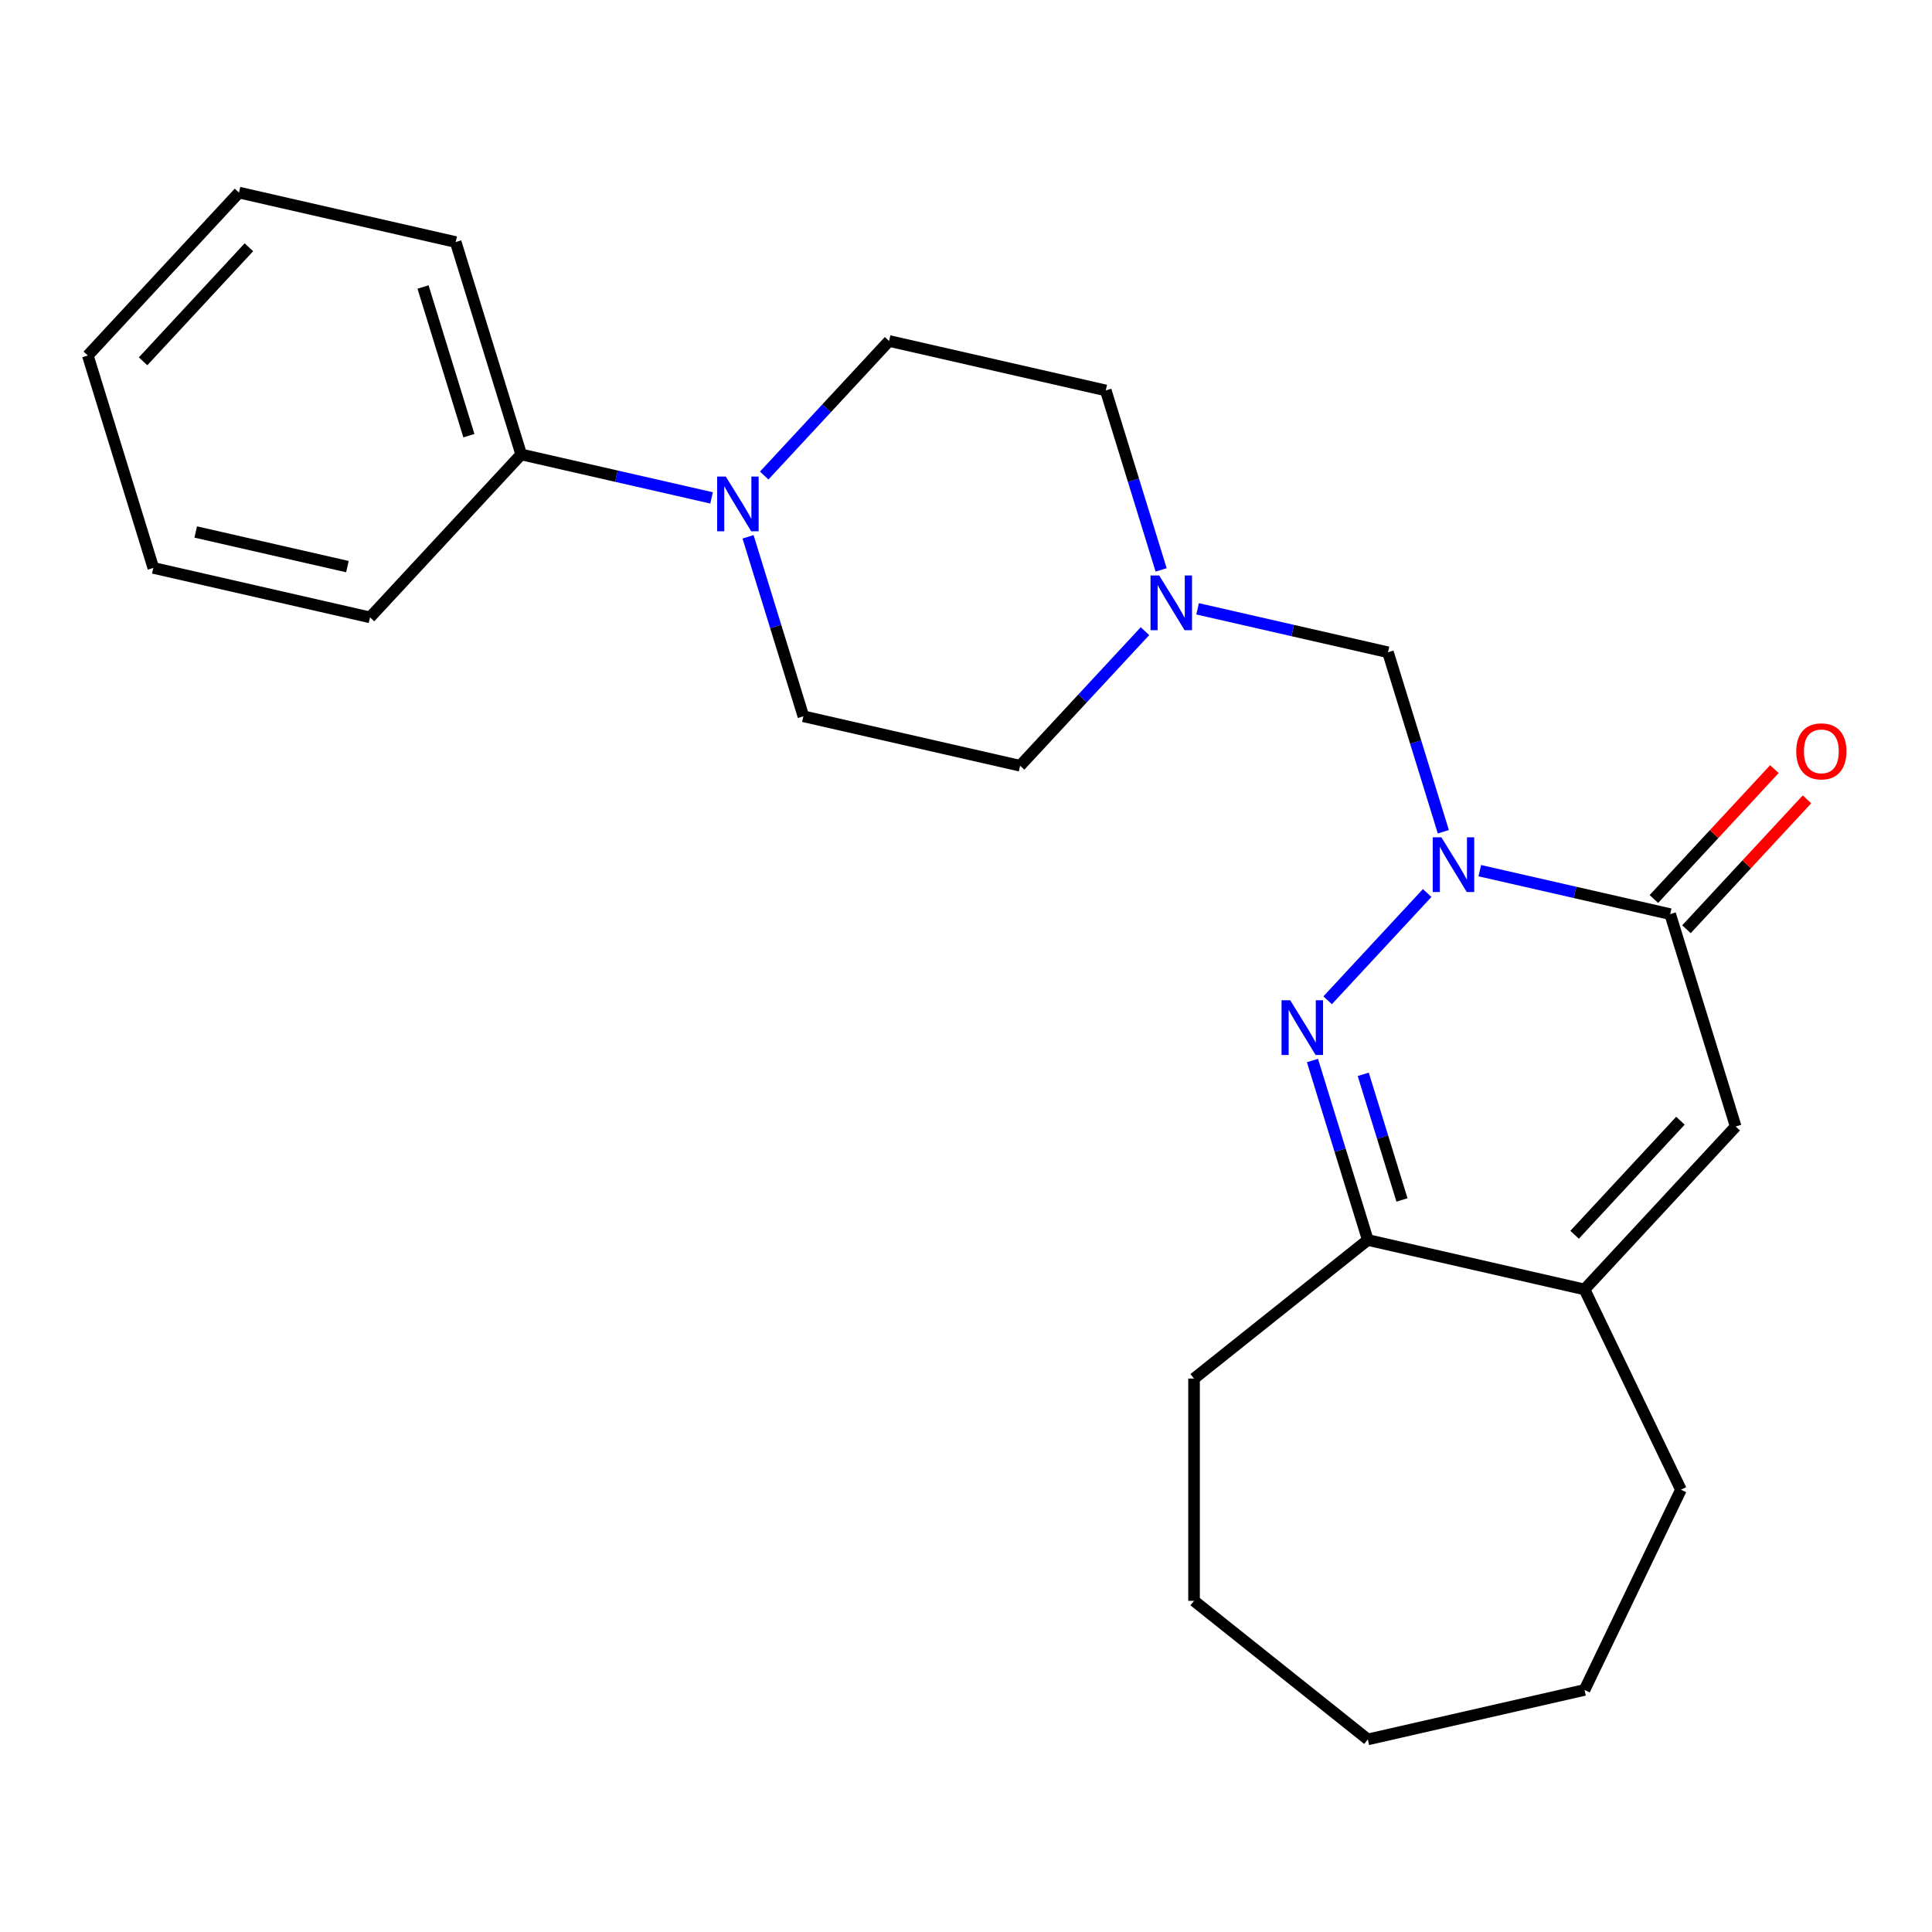 <?xml version='1.0' encoding='iso-8859-1'?>
<svg version='1.1' baseProfile='full'
              xmlns='http://www.w3.org/2000/svg'
                      xmlns:rdkit='http://www.rdkit.org/xml'
                      xmlns:xlink='http://www.w3.org/1999/xlink'
                  xml:space='preserve'
width='1000px' height='1000px' viewBox='0 0 1000 1000'>
<!-- END OF HEADER -->
<rect style='opacity:1.0;fill:#FFFFFF;stroke:none' width='1000' height='1000' x='0' y='0'> </rect>
<path class='bond-0' d='M 738.704,462.223 L 687.186,517.746' style='fill:none;fill-rule:evenodd;stroke:#0000FF;stroke-width:6px;stroke-linecap:butt;stroke-linejoin:miter;stroke-opacity:1' />
<path class='bond-1' d='M 765.936,450.656 L 815.208,461.902' style='fill:none;fill-rule:evenodd;stroke:#0000FF;stroke-width:6px;stroke-linecap:butt;stroke-linejoin:miter;stroke-opacity:1' />
<path class='bond-1' d='M 815.208,461.902 L 864.48,473.148' style='fill:none;fill-rule:evenodd;stroke:#000000;stroke-width:6px;stroke-linecap:butt;stroke-linejoin:miter;stroke-opacity:1' />
<path class='bond-5' d='M 747.065,430.512 L 732.738,384.064' style='fill:none;fill-rule:evenodd;stroke:#0000FF;stroke-width:6px;stroke-linecap:butt;stroke-linejoin:miter;stroke-opacity:1' />
<path class='bond-5' d='M 732.738,384.064 L 718.411,337.616' style='fill:none;fill-rule:evenodd;stroke:#000000;stroke-width:6px;stroke-linecap:butt;stroke-linejoin:miter;stroke-opacity:1' />
<path class='bond-3' d='M 679.326,548.918 L 693.653,595.366' style='fill:none;fill-rule:evenodd;stroke:#0000FF;stroke-width:6px;stroke-linecap:butt;stroke-linejoin:miter;stroke-opacity:1' />
<path class='bond-3' d='M 693.653,595.366 L 707.98,641.814' style='fill:none;fill-rule:evenodd;stroke:#000000;stroke-width:6px;stroke-linecap:butt;stroke-linejoin:miter;stroke-opacity:1' />
<path class='bond-3' d='M 705.61,556.07 L 715.64,588.584' style='fill:none;fill-rule:evenodd;stroke:#0000FF;stroke-width:6px;stroke-linecap:butt;stroke-linejoin:miter;stroke-opacity:1' />
<path class='bond-3' d='M 715.64,588.584 L 725.669,621.098' style='fill:none;fill-rule:evenodd;stroke:#000000;stroke-width:6px;stroke-linecap:butt;stroke-linejoin:miter;stroke-opacity:1' />
<path class='bond-2' d='M 864.48,473.148 L 898.389,583.081' style='fill:none;fill-rule:evenodd;stroke:#000000;stroke-width:6px;stroke-linecap:butt;stroke-linejoin:miter;stroke-opacity:1' />
<path class='bond-8' d='M 872.913,480.973 L 904.1,447.362' style='fill:none;fill-rule:evenodd;stroke:#000000;stroke-width:6px;stroke-linecap:butt;stroke-linejoin:miter;stroke-opacity:1' />
<path class='bond-8' d='M 904.1,447.362 L 935.286,413.75' style='fill:none;fill-rule:evenodd;stroke:#FF0000;stroke-width:6px;stroke-linecap:butt;stroke-linejoin:miter;stroke-opacity:1' />
<path class='bond-8' d='M 856.046,465.323 L 887.233,431.712' style='fill:none;fill-rule:evenodd;stroke:#000000;stroke-width:6px;stroke-linecap:butt;stroke-linejoin:miter;stroke-opacity:1' />
<path class='bond-8' d='M 887.233,431.712 L 918.42,398.1' style='fill:none;fill-rule:evenodd;stroke:#FF0000;stroke-width:6px;stroke-linecap:butt;stroke-linejoin:miter;stroke-opacity:1' />
<path class='bond-4' d='M 898.389,583.081 L 820.14,667.414' style='fill:none;fill-rule:evenodd;stroke:#000000;stroke-width:6px;stroke-linecap:butt;stroke-linejoin:miter;stroke-opacity:1' />
<path class='bond-4' d='M 869.785,580.081 L 815.011,639.114' style='fill:none;fill-rule:evenodd;stroke:#000000;stroke-width:6px;stroke-linecap:butt;stroke-linejoin:miter;stroke-opacity:1' />
<path class='bond-15' d='M 707.98,641.814 L 618.036,713.543' style='fill:none;fill-rule:evenodd;stroke:#000000;stroke-width:6px;stroke-linecap:butt;stroke-linejoin:miter;stroke-opacity:1' />
<path class='bond-24' d='M 707.98,641.814 L 820.14,667.414' style='fill:none;fill-rule:evenodd;stroke:#000000;stroke-width:6px;stroke-linecap:butt;stroke-linejoin:miter;stroke-opacity:1' />
<path class='bond-14' d='M 820.14,667.414 L 870.055,771.065' style='fill:none;fill-rule:evenodd;stroke:#000000;stroke-width:6px;stroke-linecap:butt;stroke-linejoin:miter;stroke-opacity:1' />
<path class='bond-7' d='M 718.411,337.616 L 669.139,326.37' style='fill:none;fill-rule:evenodd;stroke:#000000;stroke-width:6px;stroke-linecap:butt;stroke-linejoin:miter;stroke-opacity:1' />
<path class='bond-7' d='M 669.139,326.37 L 619.867,315.124' style='fill:none;fill-rule:evenodd;stroke:#0000FF;stroke-width:6px;stroke-linecap:butt;stroke-linejoin:miter;stroke-opacity:1' />
<path class='bond-6' d='M 387.187,277.853 L 401.515,324.301' style='fill:none;fill-rule:evenodd;stroke:#0000FF;stroke-width:6px;stroke-linecap:butt;stroke-linejoin:miter;stroke-opacity:1' />
<path class='bond-6' d='M 401.515,324.301 L 415.842,370.75' style='fill:none;fill-rule:evenodd;stroke:#000000;stroke-width:6px;stroke-linecap:butt;stroke-linejoin:miter;stroke-opacity:1' />
<path class='bond-11' d='M 368.316,257.709 L 319.045,246.463' style='fill:none;fill-rule:evenodd;stroke:#0000FF;stroke-width:6px;stroke-linecap:butt;stroke-linejoin:miter;stroke-opacity:1' />
<path class='bond-11' d='M 319.045,246.463 L 269.773,235.217' style='fill:none;fill-rule:evenodd;stroke:#000000;stroke-width:6px;stroke-linecap:butt;stroke-linejoin:miter;stroke-opacity:1' />
<path class='bond-25' d='M 395.549,246.142 L 427.865,211.313' style='fill:none;fill-rule:evenodd;stroke:#0000FF;stroke-width:6px;stroke-linecap:butt;stroke-linejoin:miter;stroke-opacity:1' />
<path class='bond-25' d='M 427.865,211.313 L 460.182,176.484' style='fill:none;fill-rule:evenodd;stroke:#000000;stroke-width:6px;stroke-linecap:butt;stroke-linejoin:miter;stroke-opacity:1' />
<path class='bond-12' d='M 600.996,294.98 L 586.669,248.532' style='fill:none;fill-rule:evenodd;stroke:#0000FF;stroke-width:6px;stroke-linecap:butt;stroke-linejoin:miter;stroke-opacity:1' />
<path class='bond-12' d='M 586.669,248.532 L 572.341,202.084' style='fill:none;fill-rule:evenodd;stroke:#000000;stroke-width:6px;stroke-linecap:butt;stroke-linejoin:miter;stroke-opacity:1' />
<path class='bond-13' d='M 592.635,326.691 L 560.318,361.52' style='fill:none;fill-rule:evenodd;stroke:#0000FF;stroke-width:6px;stroke-linecap:butt;stroke-linejoin:miter;stroke-opacity:1' />
<path class='bond-13' d='M 560.318,361.52 L 528.002,396.349' style='fill:none;fill-rule:evenodd;stroke:#000000;stroke-width:6px;stroke-linecap:butt;stroke-linejoin:miter;stroke-opacity:1' />
<path class='bond-9' d='M 415.842,370.75 L 528.002,396.349' style='fill:none;fill-rule:evenodd;stroke:#000000;stroke-width:6px;stroke-linecap:butt;stroke-linejoin:miter;stroke-opacity:1' />
<path class='bond-10' d='M 460.182,176.484 L 572.341,202.084' style='fill:none;fill-rule:evenodd;stroke:#000000;stroke-width:6px;stroke-linecap:butt;stroke-linejoin:miter;stroke-opacity:1' />
<path class='bond-16' d='M 269.773,235.217 L 235.863,125.285' style='fill:none;fill-rule:evenodd;stroke:#000000;stroke-width:6px;stroke-linecap:butt;stroke-linejoin:miter;stroke-opacity:1' />
<path class='bond-16' d='M 242.7,225.509 L 218.963,148.556' style='fill:none;fill-rule:evenodd;stroke:#000000;stroke-width:6px;stroke-linecap:butt;stroke-linejoin:miter;stroke-opacity:1' />
<path class='bond-17' d='M 269.773,235.217 L 191.524,319.55' style='fill:none;fill-rule:evenodd;stroke:#000000;stroke-width:6px;stroke-linecap:butt;stroke-linejoin:miter;stroke-opacity:1' />
<path class='bond-18' d='M 870.055,771.065 L 820.14,874.715' style='fill:none;fill-rule:evenodd;stroke:#000000;stroke-width:6px;stroke-linecap:butt;stroke-linejoin:miter;stroke-opacity:1' />
<path class='bond-19' d='M 618.036,713.543 L 618.036,828.586' style='fill:none;fill-rule:evenodd;stroke:#000000;stroke-width:6px;stroke-linecap:butt;stroke-linejoin:miter;stroke-opacity:1' />
<path class='bond-21' d='M 235.863,125.285 L 123.704,99.685' style='fill:none;fill-rule:evenodd;stroke:#000000;stroke-width:6px;stroke-linecap:butt;stroke-linejoin:miter;stroke-opacity:1' />
<path class='bond-20' d='M 191.524,319.55 L 79.364,293.951' style='fill:none;fill-rule:evenodd;stroke:#000000;stroke-width:6px;stroke-linecap:butt;stroke-linejoin:miter;stroke-opacity:1' />
<path class='bond-20' d='M 179.82,293.278 L 101.308,275.359' style='fill:none;fill-rule:evenodd;stroke:#000000;stroke-width:6px;stroke-linecap:butt;stroke-linejoin:miter;stroke-opacity:1' />
<path class='bond-26' d='M 820.14,874.715 L 707.98,900.315' style='fill:none;fill-rule:evenodd;stroke:#000000;stroke-width:6px;stroke-linecap:butt;stroke-linejoin:miter;stroke-opacity:1' />
<path class='bond-22' d='M 618.036,828.586 L 707.98,900.315' style='fill:none;fill-rule:evenodd;stroke:#000000;stroke-width:6px;stroke-linecap:butt;stroke-linejoin:miter;stroke-opacity:1' />
<path class='bond-23' d='M 79.364,293.951 L 45.455,184.018' style='fill:none;fill-rule:evenodd;stroke:#000000;stroke-width:6px;stroke-linecap:butt;stroke-linejoin:miter;stroke-opacity:1' />
<path class='bond-27' d='M 123.704,99.685 L 45.455,184.018' style='fill:none;fill-rule:evenodd;stroke:#000000;stroke-width:6px;stroke-linecap:butt;stroke-linejoin:miter;stroke-opacity:1' />
<path class='bond-27' d='M 128.833,127.985 L 74.059,187.018' style='fill:none;fill-rule:evenodd;stroke:#000000;stroke-width:6px;stroke-linecap:butt;stroke-linejoin:miter;stroke-opacity:1' />
<path  class='atom-0' d='M 746.06 433.388
L 755.34 448.388
Q 756.26 449.868, 757.74 452.548
Q 759.22 455.228, 759.3 455.388
L 759.3 433.388
L 763.06 433.388
L 763.06 461.708
L 759.18 461.708
L 749.22 445.308
Q 748.06 443.388, 746.82 441.188
Q 745.62 438.988, 745.26 438.308
L 745.26 461.708
L 741.58 461.708
L 741.58 433.388
L 746.06 433.388
' fill='#0000FF'/>
<path  class='atom-1' d='M 667.811 517.721
L 677.091 532.721
Q 678.011 534.201, 679.491 536.881
Q 680.971 539.561, 681.051 539.721
L 681.051 517.721
L 684.811 517.721
L 684.811 546.041
L 680.931 546.041
L 670.971 529.641
Q 669.811 527.721, 668.571 525.521
Q 667.371 523.321, 667.011 522.641
L 667.011 546.041
L 663.331 546.041
L 663.331 517.721
L 667.811 517.721
' fill='#0000FF'/>
<path  class='atom-7' d='M 375.673 246.657
L 384.953 261.657
Q 385.873 263.137, 387.353 265.817
Q 388.833 268.497, 388.913 268.657
L 388.913 246.657
L 392.673 246.657
L 392.673 274.977
L 388.793 274.977
L 378.833 258.577
Q 377.673 256.657, 376.433 254.457
Q 375.233 252.257, 374.873 251.577
L 374.873 274.977
L 371.193 274.977
L 371.193 246.657
L 375.673 246.657
' fill='#0000FF'/>
<path  class='atom-8' d='M 599.991 297.856
L 609.271 312.856
Q 610.191 314.336, 611.671 317.016
Q 613.151 319.696, 613.231 319.856
L 613.231 297.856
L 616.991 297.856
L 616.991 326.176
L 613.111 326.176
L 603.151 309.776
Q 601.991 307.856, 600.751 305.656
Q 599.551 303.456, 599.191 302.776
L 599.191 326.176
L 595.511 326.176
L 595.511 297.856
L 599.991 297.856
' fill='#0000FF'/>
<path  class='atom-9' d='M 929.729 388.895
Q 929.729 382.095, 933.089 378.295
Q 936.449 374.495, 942.729 374.495
Q 949.009 374.495, 952.369 378.295
Q 955.729 382.095, 955.729 388.895
Q 955.729 395.775, 952.329 399.695
Q 948.929 403.575, 942.729 403.575
Q 936.489 403.575, 933.089 399.695
Q 929.729 395.815, 929.729 388.895
M 942.729 400.375
Q 947.049 400.375, 949.369 397.495
Q 951.729 394.575, 951.729 388.895
Q 951.729 383.335, 949.369 380.535
Q 947.049 377.695, 942.729 377.695
Q 938.409 377.695, 936.049 380.495
Q 933.729 383.295, 933.729 388.895
Q 933.729 394.615, 936.049 397.495
Q 938.409 400.375, 942.729 400.375
' fill='#FF0000'/>
</svg>
